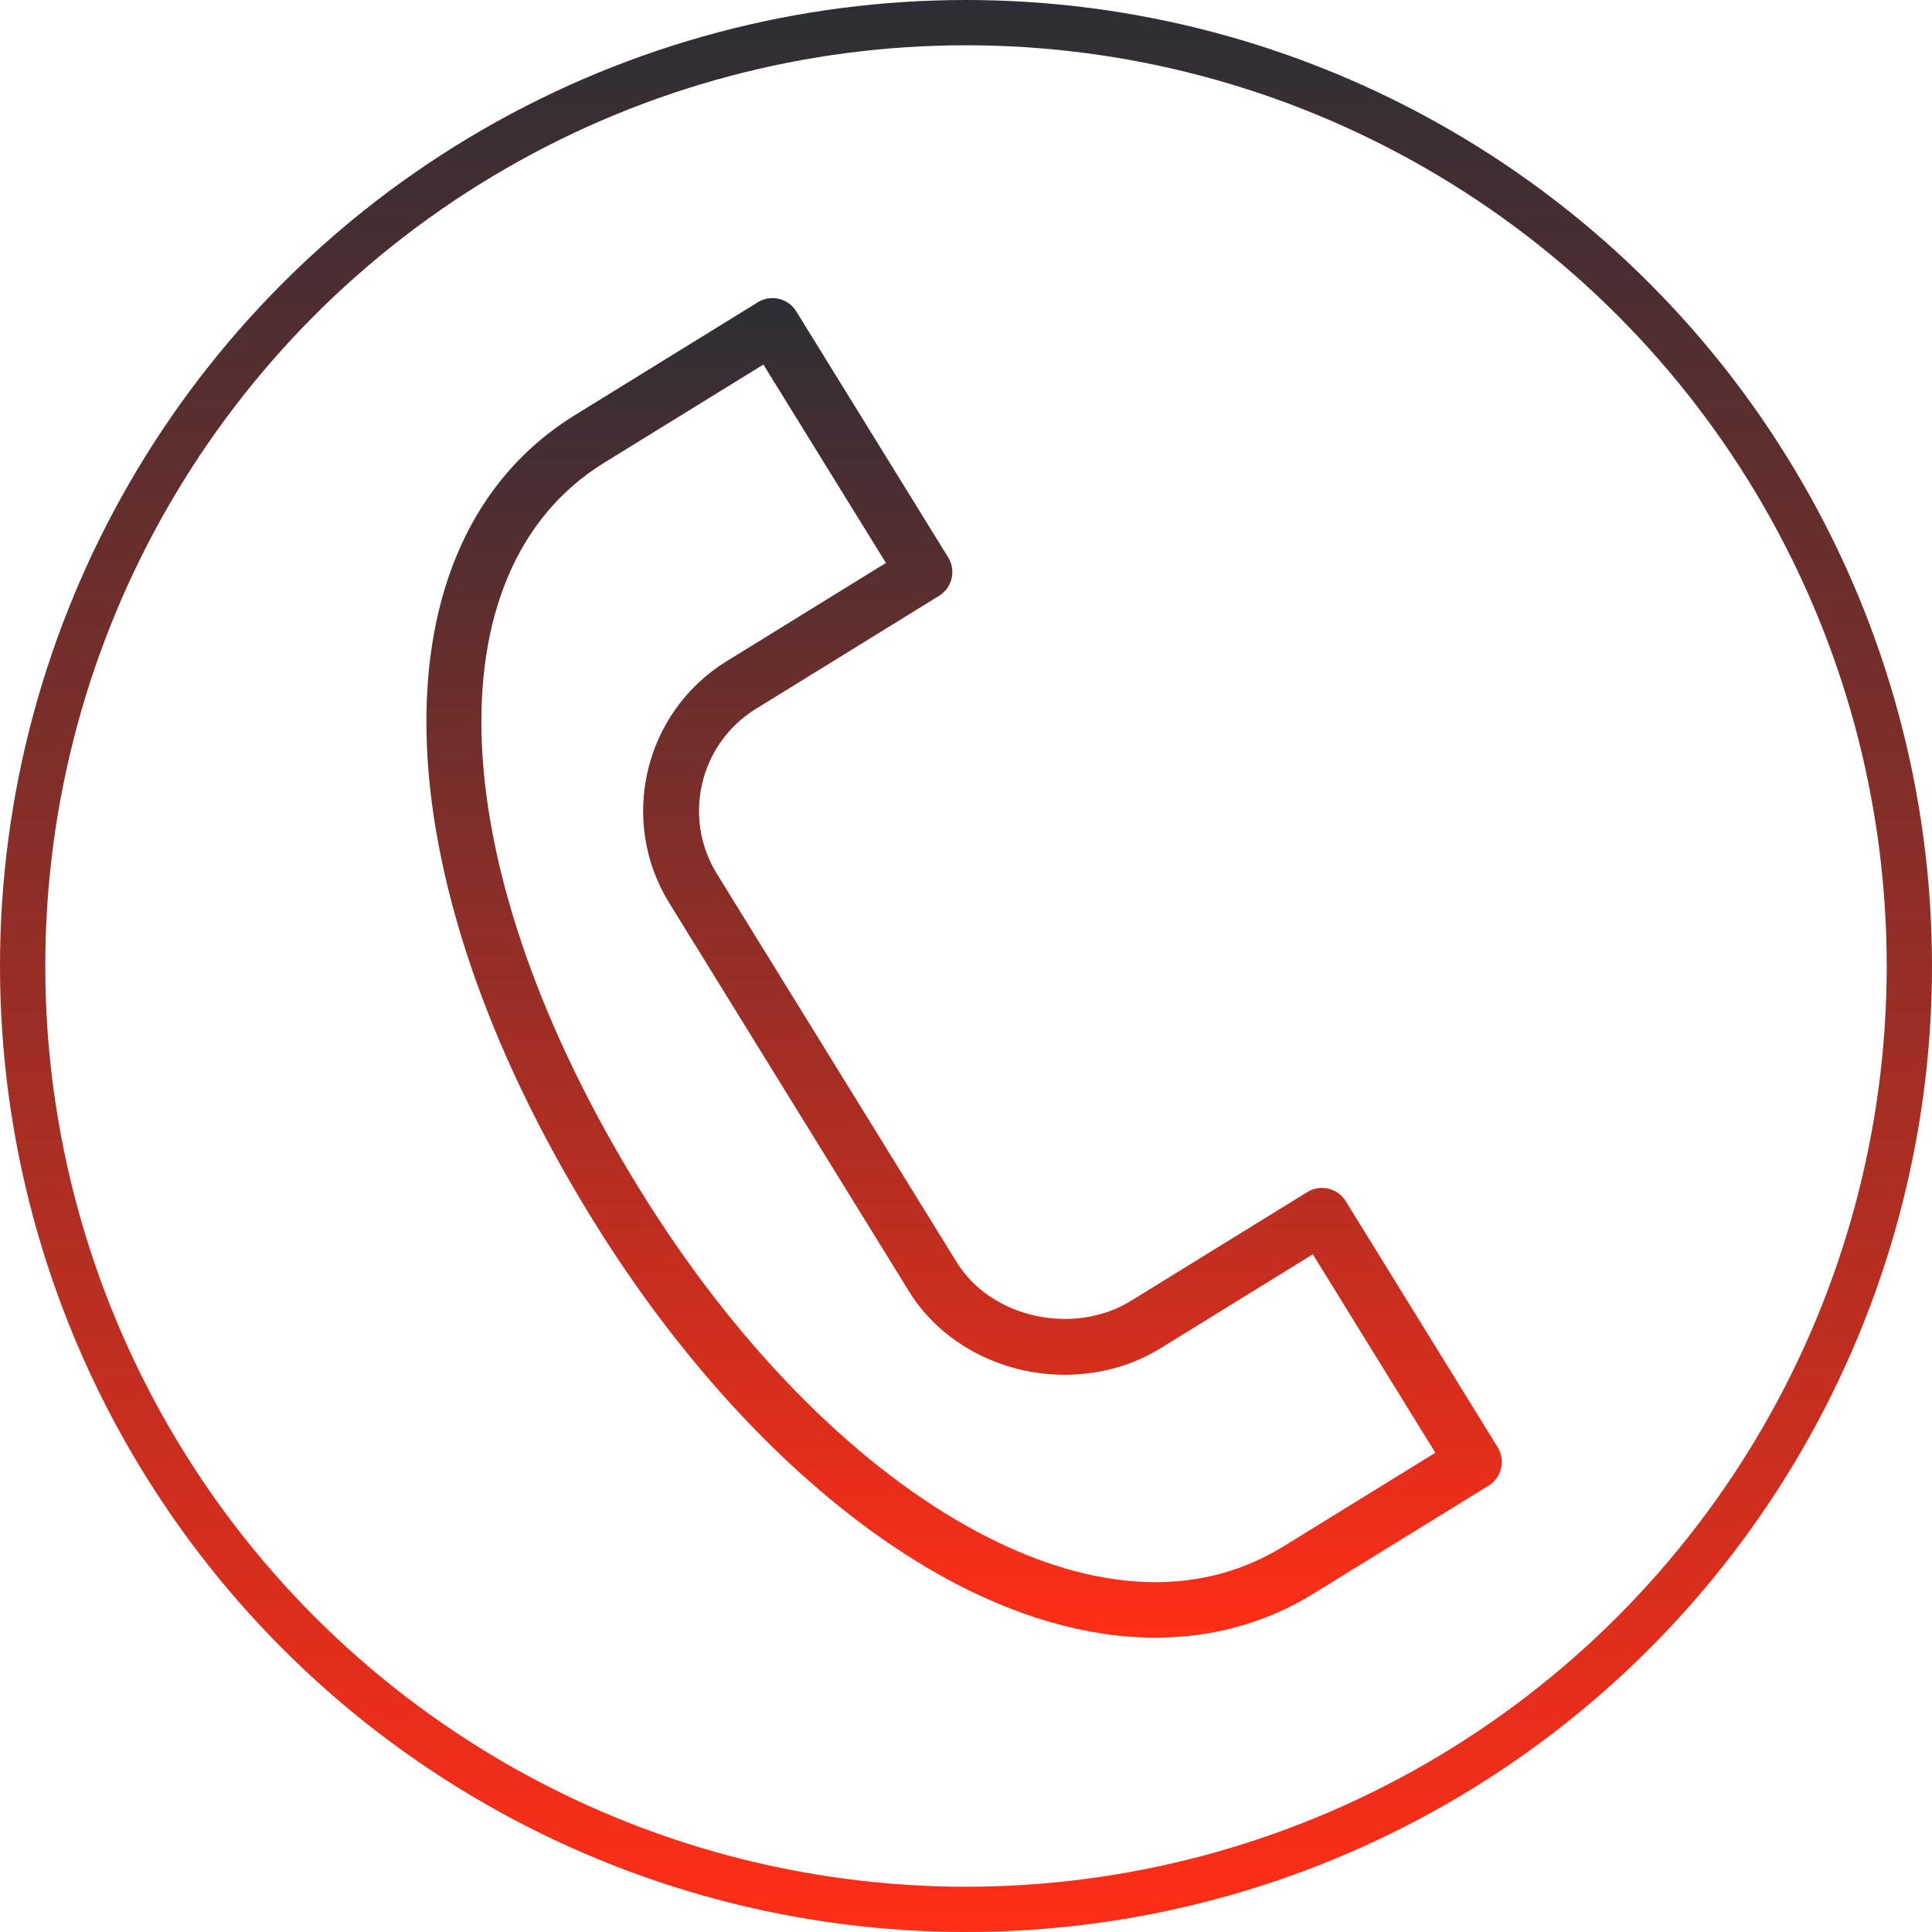 <?xml version="1.0" encoding="UTF-8"?> <svg xmlns="http://www.w3.org/2000/svg" width="512" height="512" viewBox="0 0 512 512" fill="none"> <path d="M249.207 417.488C268.845 428.479 288.187 434 306.205 434C321.288 433.995 335.442 430.124 348.041 422.351L394.476 393.721C396.151 392.689 397.346 391.04 397.801 389.124C398.255 387.213 397.924 385.198 396.892 383.525L356.642 318.324C355.609 316.655 353.954 315.46 352.042 315.006C350.115 314.556 348.11 314.882 346.44 315.914L299.654 344.777C292.461 349.211 283.232 350.628 274.354 348.678C265.476 346.722 257.897 341.577 253.559 334.545L189.971 231.545C180.777 216.652 185.411 197.058 200.301 187.869L200.306 187.864L248.866 157.901C252.349 155.753 253.426 151.19 251.277 147.709L211.022 82.523C208.873 79.042 204.303 77.951 200.825 80.109L152.305 110.042C98.227 143.403 100.124 230.977 156.929 323.01C182.97 365.21 215.745 398.763 249.207 417.488ZM160.096 122.644L202.307 96.606L234.781 149.185L192.525 175.258C192.515 175.262 192.505 175.272 192.505 175.272C170.679 188.758 163.881 217.482 177.363 239.317L240.951 342.313C247.379 352.737 258.396 360.326 271.172 363.141C283.775 365.901 297.001 363.812 307.44 357.373L347.917 332.402L380.386 384.991L340.254 409.735C310.948 427.808 278.504 416.895 256.45 404.555C225.152 387.035 194.284 355.314 169.542 315.228C117.322 230.622 113.439 151.427 160.096 122.644Z" fill="url(#paint0_linear_3_13)"></path> <circle cx="256" cy="256" r="250" stroke="url(#paint1_linear_3_13)" stroke-width="12"></circle> <defs> <linearGradient id="paint0_linear_3_13" x1="255.5" y1="79" x2="255.5" y2="434" gradientUnits="userSpaceOnUse"> <stop stop-color="#2C2E35"></stop> <stop offset="1" stop-color="#FF2E17"></stop> </linearGradient> <linearGradient id="paint1_linear_3_13" x1="256" y1="0" x2="256" y2="512" gradientUnits="userSpaceOnUse"> <stop stop-color="#2C2E35"></stop> <stop offset="1" stop-color="#FF2E17"></stop> </linearGradient> </defs> </svg> 